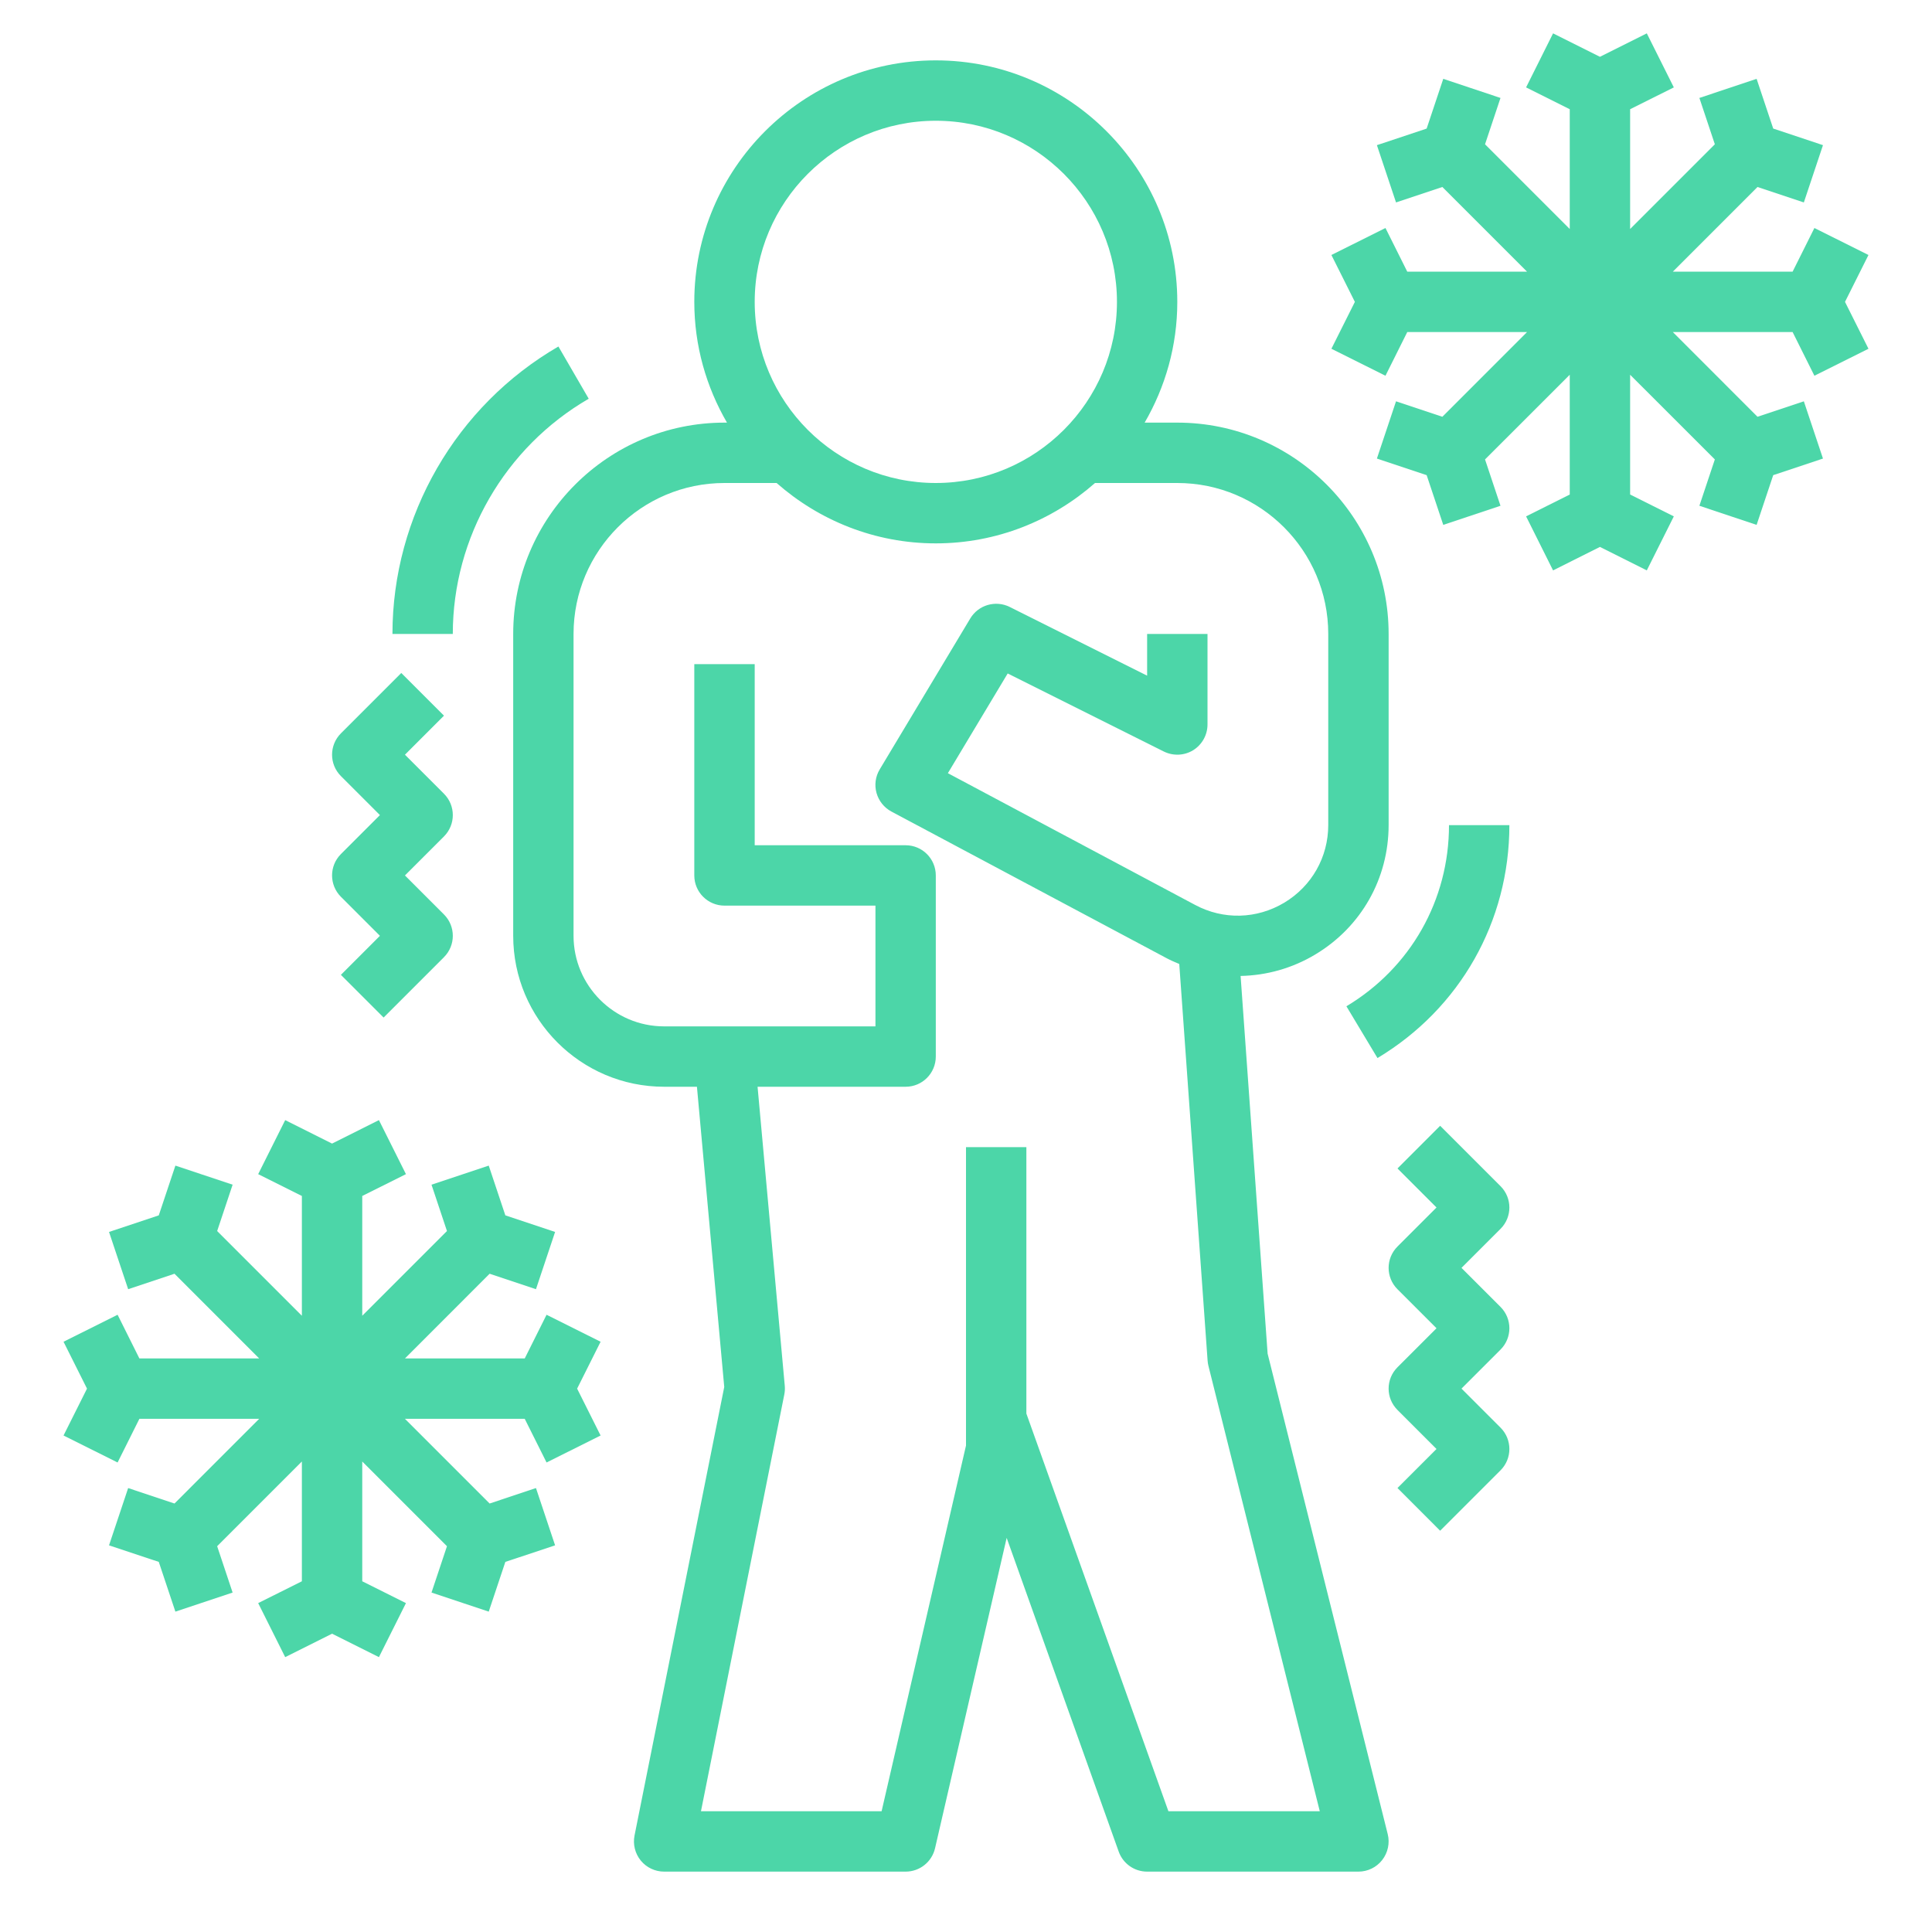 <?xml version="1.0" encoding="UTF-8"?> <svg xmlns="http://www.w3.org/2000/svg" width="60" height="60" viewBox="0 0 60 60" fill="none"> <path d="M18.283 12.383L17.342 10.761C14.162 12.603 12.188 16.024 12.188 19.688H14.062C14.062 16.69 15.68 13.891 18.283 12.383Z" fill="#4CD6A8"></path> <path d="M41.814 31.251L42.779 32.859C45.343 31.321 46.875 28.616 46.875 25.625H45C45 27.951 43.809 30.055 41.814 31.251Z" fill="#4CD6A8"></path> <path d="M39.367 42.039L38.528 30.309C39.33 30.293 40.128 30.074 40.848 29.642C42.274 28.787 43.125 27.284 43.125 25.622V19.688C43.125 16.069 40.18 13.125 36.562 13.125H35.548C36.189 12.021 36.562 10.742 36.562 9.375C36.562 5.24 33.198 1.875 29.062 1.875C24.927 1.875 21.562 5.24 21.562 9.375C21.562 10.742 21.936 12.021 22.577 13.125H22.5C18.882 13.125 15.938 16.069 15.938 19.688V29.062C15.938 31.647 18.04 33.75 20.625 33.75H21.644L22.492 43.074L19.706 57.004C19.651 57.279 19.723 57.565 19.9 57.782C20.078 57.999 20.344 58.125 20.625 58.125H28.125C28.562 58.125 28.941 57.824 29.039 57.398L31.263 47.76L34.742 57.502C34.875 57.876 35.228 58.125 35.625 58.125H42.188C42.476 58.125 42.749 57.992 42.926 57.764C43.103 57.536 43.167 57.24 43.097 56.96L39.367 42.039ZM29.062 3.75C32.165 3.75 34.688 6.273 34.688 9.375C34.688 12.477 32.165 15 29.062 15C25.96 15 23.438 12.477 23.438 9.375C23.438 6.273 25.96 3.75 29.062 3.75ZM36.286 56.25L31.875 43.9V35.625H30V44.062V44.893L27.379 56.25H21.769L24.357 43.309C24.375 43.22 24.38 43.13 24.372 43.04L23.527 33.75H28.125C28.643 33.75 29.062 33.33 29.062 32.812V27.188C29.062 26.67 28.643 26.25 28.125 26.25H23.438V20.625H21.562V27.188C21.562 27.705 21.982 28.125 22.5 28.125H27.188V31.875H20.625C19.074 31.875 17.812 30.613 17.812 29.062V19.688C17.812 17.103 19.915 15 22.5 15H24.118C25.44 16.163 27.168 16.875 29.062 16.875C30.957 16.875 32.685 16.163 34.007 15H36.562C39.147 15 41.25 17.103 41.25 19.688V25.622C41.25 26.618 40.739 27.52 39.884 28.034C39.027 28.546 37.993 28.572 37.117 28.104L29.437 24.012L31.295 20.915L36.143 23.339C36.435 23.483 36.78 23.468 37.056 23.298C37.331 23.126 37.5 22.825 37.5 22.5V19.688H35.625V20.983L31.357 18.849C30.917 18.631 30.385 18.787 30.133 19.206L27.321 23.893C27.188 24.113 27.152 24.379 27.221 24.626C27.291 24.874 27.457 25.082 27.683 25.203L36.233 29.759C36.361 29.827 36.491 29.882 36.623 29.937L37.503 42.255C37.507 42.309 37.515 42.363 37.528 42.415L40.987 56.25H36.286Z" fill="#4CD6A8"></path> <path d="M55.671 10.312L56.348 11.669L58.027 10.831L57.298 9.375L58.027 7.919L56.348 7.081L55.671 8.437H51.951L54.581 5.807L56.02 6.287L56.614 4.508L55.069 3.993L54.553 2.448L52.776 3.042L53.256 4.481L50.625 7.112V3.392L51.982 2.714L51.143 1.036L49.688 1.764L48.232 1.036L47.394 2.714L48.75 3.392V7.112L46.119 4.481L46.599 3.042L44.822 2.448L44.306 3.993L42.761 4.508L43.355 6.287L44.794 5.807L47.424 8.437H43.704L43.027 7.081L41.348 7.919L42.077 9.375L41.348 10.831L43.027 11.669L43.704 10.312H47.424L44.794 12.943L43.355 12.463L42.761 14.241L44.306 14.756L44.822 16.301L46.599 15.707L46.119 14.268L48.75 11.638V15.358L47.394 16.036L48.232 17.714L49.688 16.985L51.143 17.714L51.982 16.036L50.625 15.358V11.638L53.256 14.268L52.776 15.707L54.553 16.301L55.069 14.756L56.614 14.241L56.02 12.463L54.581 12.943L51.951 10.312H55.671Z" fill="#4CD6A8"></path> <path d="M16.974 40.831L16.296 42.188H12.576L15.206 39.557L16.645 40.037L17.239 38.259L15.694 37.744L15.178 36.199L13.401 36.792L13.881 38.231L11.25 40.862V37.142L12.607 36.464L11.768 34.786L10.312 35.515L8.857 34.786L8.018 36.464L9.375 37.142V40.862L6.744 38.231L7.224 36.792L5.447 36.199L4.931 37.744L3.386 38.259L3.98 40.037L5.419 39.557L8.049 42.188H4.329L3.652 40.831L1.973 41.669L2.702 43.125L1.973 44.581L3.652 45.419L4.329 44.063H8.049L5.419 46.693L3.98 46.213L3.386 47.992L4.931 48.506L5.447 50.051L7.224 49.458L6.744 48.019L9.375 45.388V49.108L8.018 49.786L8.857 51.464L10.312 50.736L11.768 51.464L12.607 49.786L11.25 49.108V45.388L13.881 48.019L13.401 49.458L15.178 50.051L15.694 48.506L17.239 47.992L16.645 46.213L15.206 46.693L12.576 44.063H16.296L16.974 45.419L18.652 44.581L17.923 43.125L18.652 41.669L16.974 40.831Z" fill="#4CD6A8"></path> <path d="M46.6 36.837L44.725 34.962L43.4 36.288L44.612 37.5L43.4 38.712C43.033 39.079 43.033 39.672 43.4 40.038L44.612 41.25L43.4 42.462C43.033 42.829 43.033 43.422 43.4 43.788L44.612 45L43.4 46.212L44.725 47.538L46.6 45.663C46.967 45.297 46.967 44.704 46.6 44.337L45.388 43.125L46.6 41.913C46.967 41.547 46.967 40.954 46.6 40.587L45.388 39.375L46.6 38.163C46.967 37.797 46.967 37.204 46.6 36.837Z" fill="#4CD6A8"></path> <path d="M10.587 27.851L11.799 29.063L10.587 30.275L11.913 31.601L13.788 29.726C14.154 29.359 14.154 28.767 13.788 28.4L12.576 27.188L13.788 25.976C14.154 25.609 14.154 25.017 13.788 24.65L12.576 23.438L13.788 22.226L12.462 20.9L10.587 22.775C10.221 23.142 10.221 23.734 10.587 24.101L11.799 25.313L10.587 26.525C10.221 26.892 10.221 27.484 10.587 27.851Z" fill="#4CD6A8"></path> </svg> 